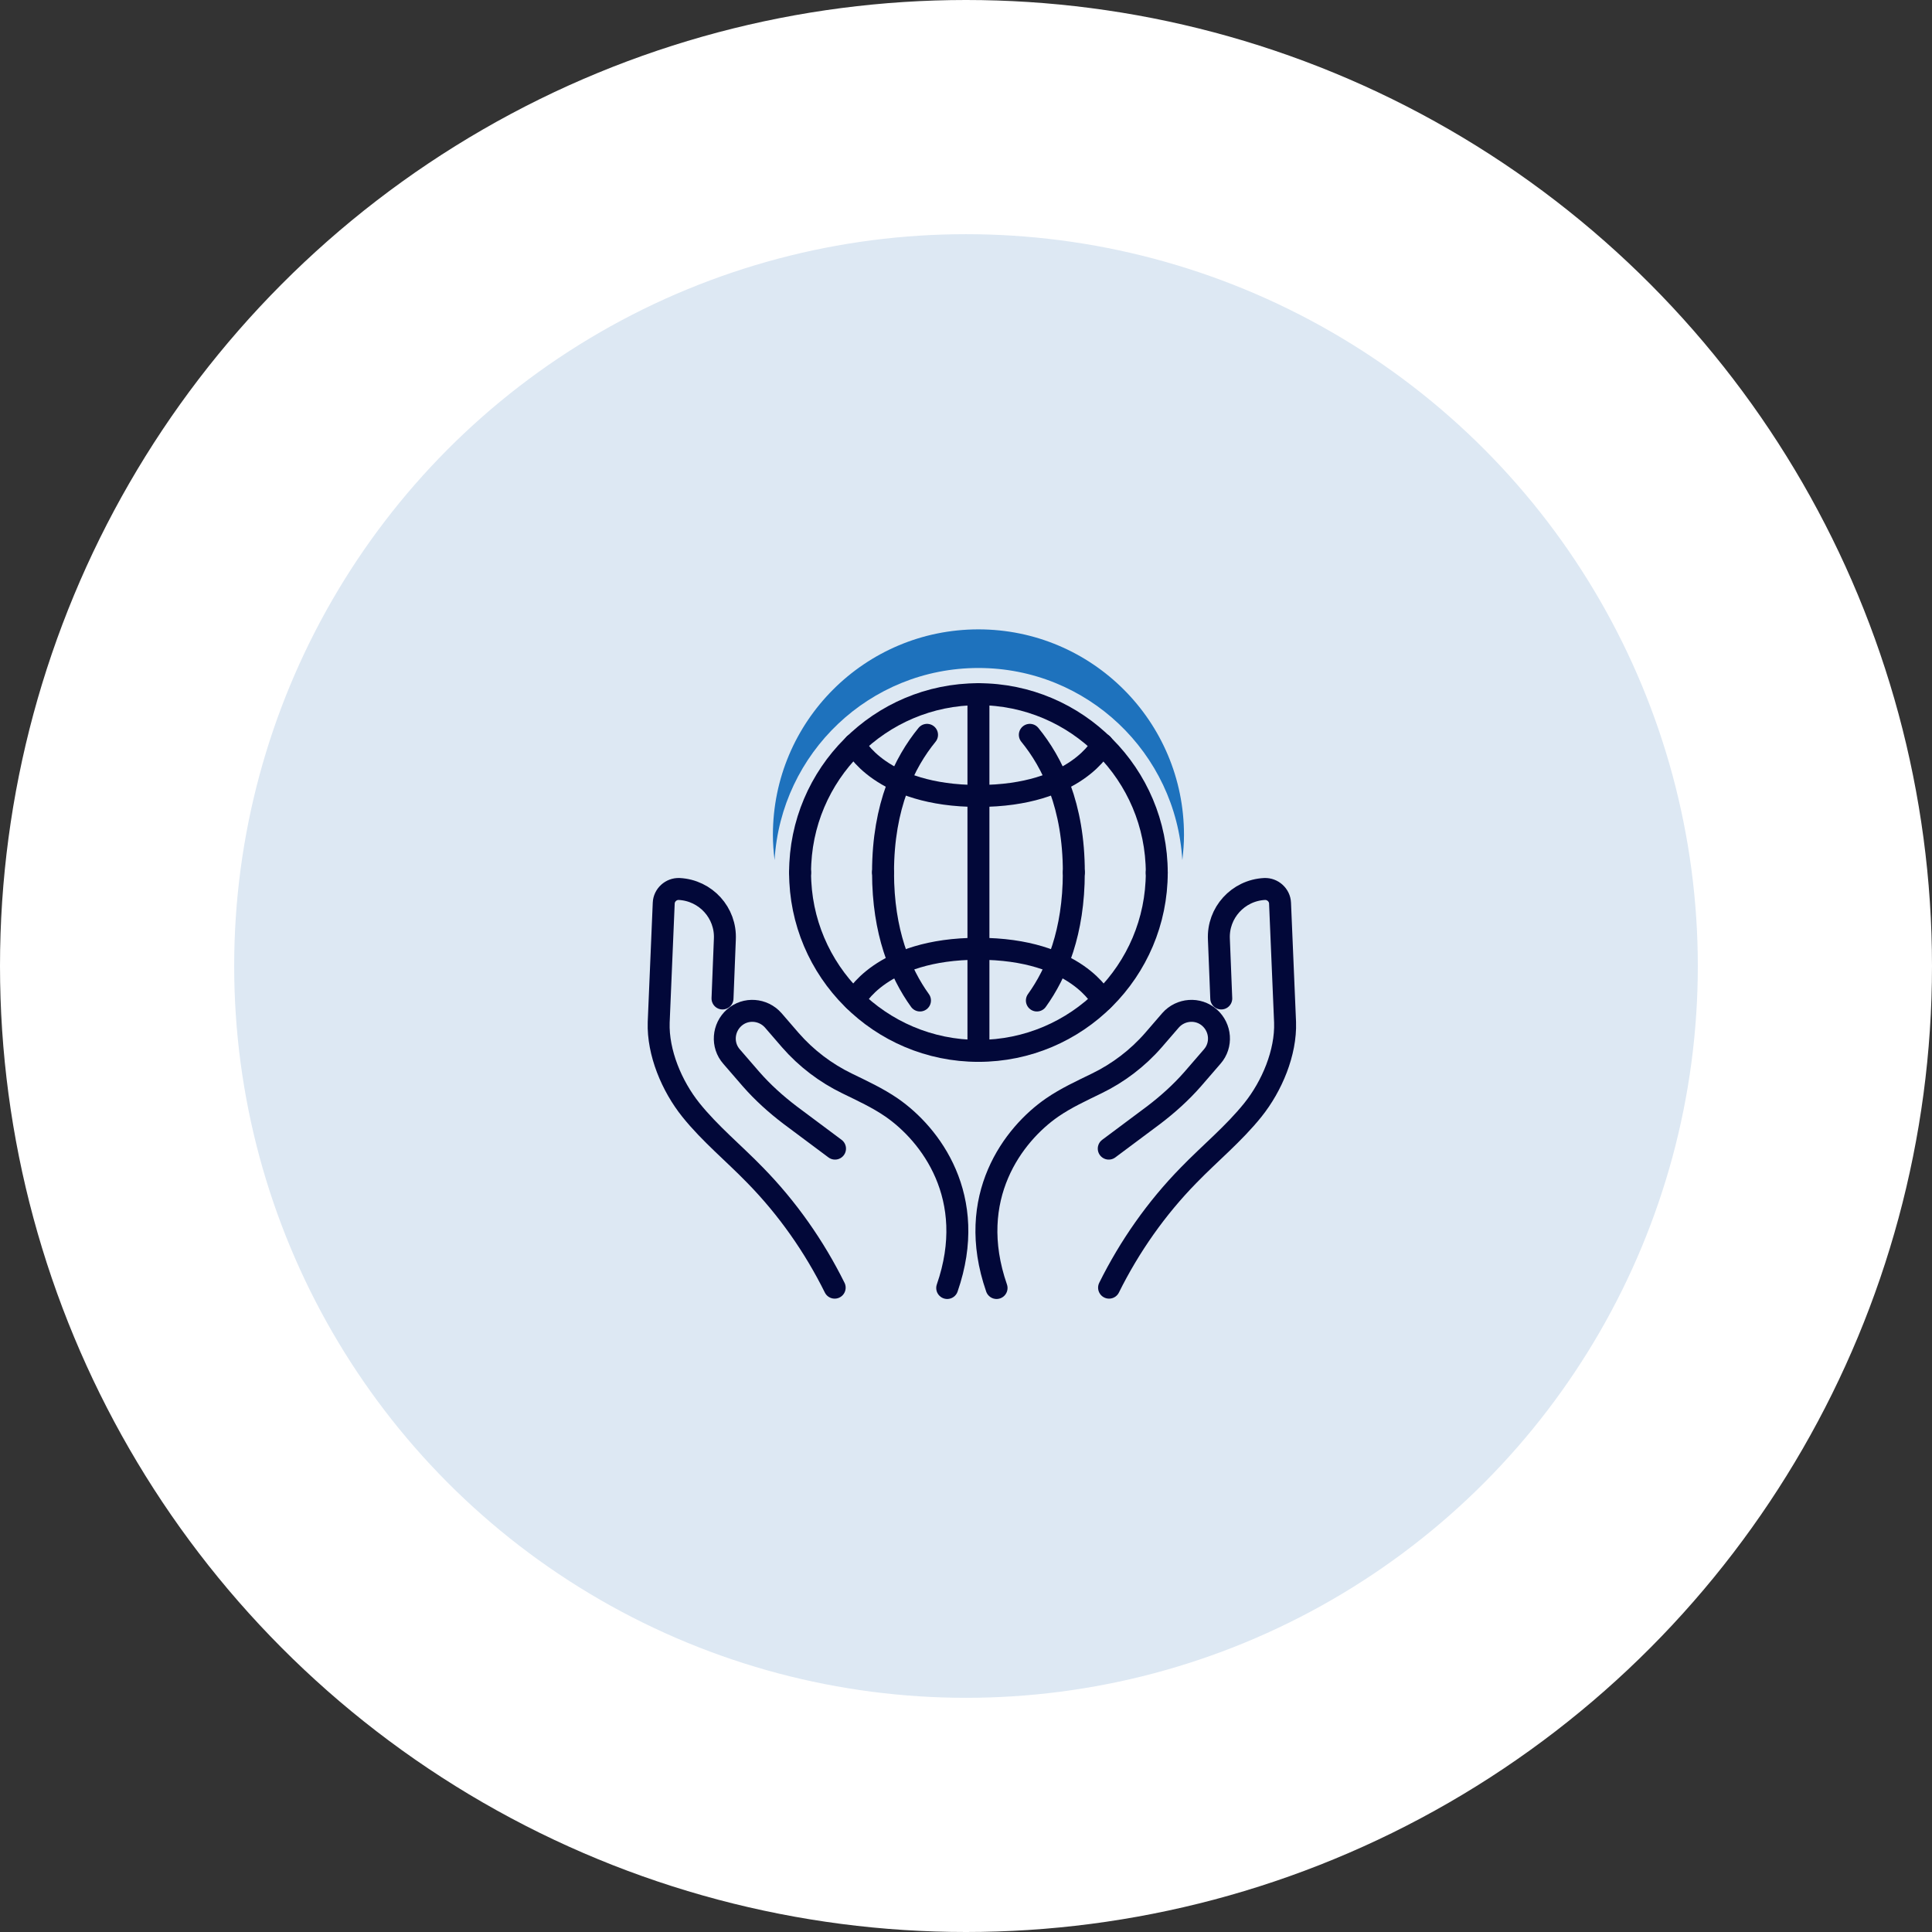 <svg xmlns="http://www.w3.org/2000/svg" width="132" height="132" viewBox="0 0 132 132" fill="none"><rect x="0" y="0" width="132" height="132" fill="#333333" stroke="none"/><circle cx="66" cy="66" r="58" fill="#DDE8F3" stroke="white" stroke-width="16"></circle><path d="M54.664 59.614C54.664 52.89 60.126 47.429 66.849 47.429C73.573 47.429 79.034 52.913 79.034 59.637" stroke="#020839" stroke-width="1.5" stroke-miterlimit="10" stroke-linecap="round" stroke-linejoin="round"></path><path d="M63.338 50.206C61.801 52.087 60.332 55.047 60.332 59.591" stroke="#020839" stroke-width="1.5" stroke-miterlimit="10" stroke-linecap="round" stroke-linejoin="round"></path><path d="M66.849 54.382C60.125 54.382 58.381 50.848 58.381 50.848" stroke="#020839" stroke-width="1.5" stroke-miterlimit="10" stroke-linecap="round" stroke-linejoin="round"></path><path d="M70.361 50.206C71.899 52.087 73.367 55.047 73.367 59.591" stroke="#020839" stroke-width="1.5" stroke-miterlimit="10" stroke-linecap="round" stroke-linejoin="round"></path><path d="M66.85 54.382C73.573 54.382 75.317 50.848 75.317 50.848" stroke="#020839" stroke-width="1.5" stroke-miterlimit="10" stroke-linecap="round" stroke-linejoin="round"></path><path d="M66.85 71.799V59.591V59.614V47.429" stroke="#020839" stroke-width="1.5" stroke-miterlimit="10" stroke-linecap="round" stroke-linejoin="round"></path><path d="M79.034 59.614C79.034 66.338 73.573 71.799 66.849 71.799C60.126 71.799 54.664 66.338 54.664 59.614" stroke="#020839" stroke-width="1.5" stroke-miterlimit="10" stroke-linecap="round" stroke-linejoin="round"></path><path d="M70.842 68.357C72.196 66.475 73.366 63.676 73.366 59.614" stroke="#020839" stroke-width="1.5" stroke-miterlimit="10" stroke-linecap="round" stroke-linejoin="round"></path><path d="M62.856 68.357C61.502 66.475 60.332 63.676 60.332 59.614" stroke="#020839" stroke-width="1.5" stroke-miterlimit="10" stroke-linecap="round" stroke-linejoin="round"></path><path d="M75.317 68.357C75.317 68.357 73.573 64.823 66.85 64.823" stroke="#020839" stroke-width="1.5" stroke-miterlimit="10" stroke-linecap="round" stroke-linejoin="round"></path><path d="M58.381 68.357C58.381 68.357 60.125 64.823 66.849 64.823" stroke="#020839" stroke-width="1.5" stroke-miterlimit="10" stroke-linecap="round" stroke-linejoin="round"></path><path d="M75.775 87.977C77.175 85.154 79.011 82.538 81.214 80.29C82.66 78.798 84.289 77.467 85.597 75.838C86.905 74.209 87.869 71.914 87.8 69.849L87.456 61.702C87.433 61.151 86.951 60.715 86.4 60.738C84.587 60.83 83.187 62.368 83.279 64.18L83.44 68.219" stroke="#020839" stroke-width="1.5" stroke-miterlimit="10" stroke-linecap="round" stroke-linejoin="round"></path><path d="M75.753 78.477L78.828 76.182C79.791 75.448 80.686 74.644 81.49 73.727L82.82 72.189C83.509 71.409 83.417 70.216 82.637 69.527C81.857 68.839 80.663 68.931 79.975 69.711L78.805 71.065C77.726 72.304 76.395 73.314 74.927 74.025C73.894 74.53 72.838 75.012 71.874 75.677C69.258 77.49 65.931 81.781 68.088 88" stroke="#020839" stroke-width="1.5" stroke-miterlimit="10" stroke-linecap="round" stroke-linejoin="round"></path><path d="M57.028 87.977C55.628 85.154 53.792 82.538 51.589 80.29C50.144 78.798 48.514 77.467 47.206 75.838C45.898 74.209 44.935 71.914 45.004 69.849L45.348 61.702C45.371 61.151 45.852 60.715 46.403 60.738C48.216 60.83 49.616 62.368 49.524 64.18L49.364 68.219" stroke="#020839" stroke-width="1.5" stroke-miterlimit="10" stroke-linecap="round" stroke-linejoin="round"></path><path d="M57.051 78.477L53.976 76.182C53.012 75.448 52.117 74.644 51.314 73.727L49.983 72.189C49.295 71.409 49.387 70.216 50.167 69.527C50.947 68.839 52.14 68.931 52.829 69.711L53.999 71.065C55.078 72.304 56.409 73.314 57.877 74.025C58.91 74.53 59.965 75.012 60.929 75.677C63.545 77.49 66.873 81.781 64.716 88" stroke="#020839" stroke-width="1.5" stroke-miterlimit="10" stroke-linecap="round" stroke-linejoin="round"></path><path d="M66.85 45.639C74.285 45.639 80.344 51.445 80.78 58.765C80.848 58.191 80.894 57.641 80.894 57.044C80.894 49.288 74.607 43 66.85 43C59.094 43 52.807 49.288 52.807 57.044C52.807 57.617 52.852 58.191 52.921 58.765C53.357 51.445 59.416 45.639 66.85 45.639Z" fill="#1E72BD"></path></svg>